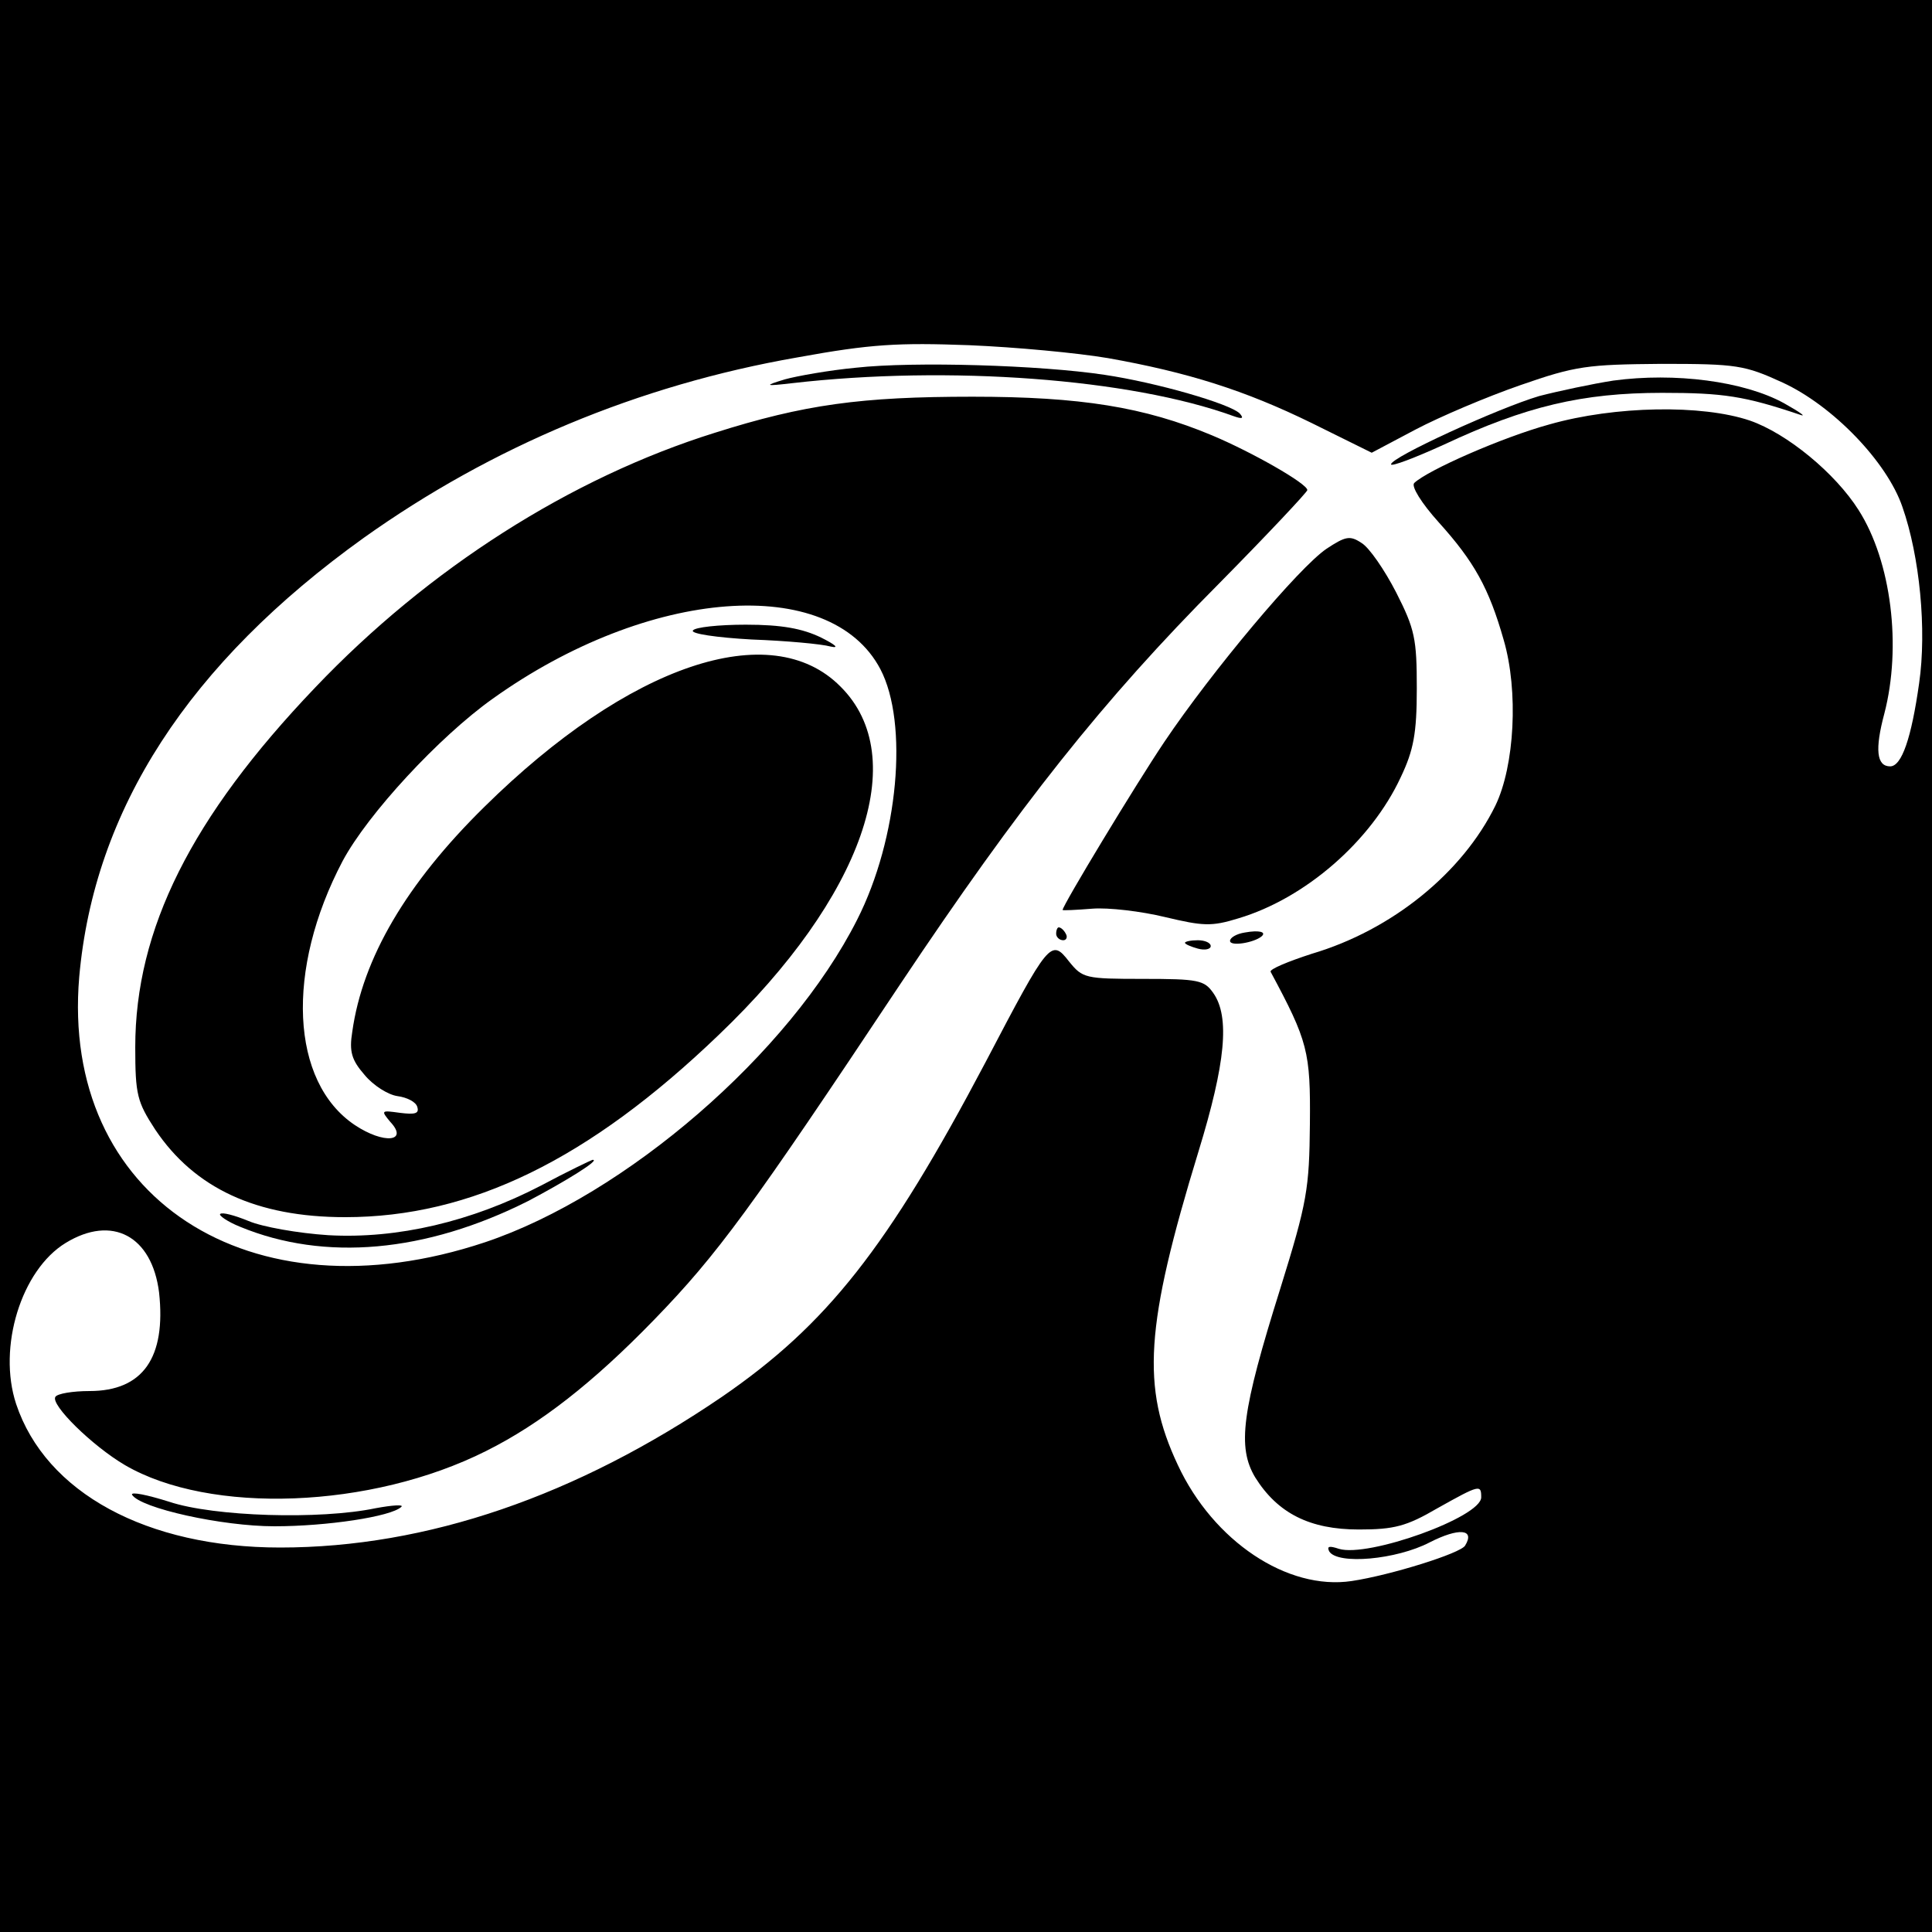 <?xml version="1.0" standalone="no"?>
<!DOCTYPE svg PUBLIC "-//W3C//DTD SVG 20010904//EN"
 "http://www.w3.org/TR/2001/REC-SVG-20010904/DTD/svg10.dtd">
<svg version="1.0" xmlns="http://www.w3.org/2000/svg"
 width="300pt" height="300pt" viewBox="0 0 300 300"
 preserveAspectRatio="xMidYMid meet">
<g transform="translate(0,300) scale(0.1,-0.1)"
fill="#000000" stroke="none">
<path d="M0 1500 l0 -1500 1500 0 1500 0 0 1500 0 1500 -1500 0 -1500 0 0
-1500z m1720 944 c124 -22 213 -50 317 -101 l93 -46 68 36 c38 20 111 51 163
69 86 30 104 32 219 33 117 0 129 -2 188 -29 78 -36 162 -123 186 -193 27 -77
38 -191 26 -274 -12 -85 -27 -129 -45 -129 -21 0 -24 26 -9 82 27 104 11 236
-40 316 -36 57 -111 119 -169 139 -74 25 -209 23 -311 -6 -73 -20 -189 -71
-210 -91 -5 -5 11 -31 38 -61 55 -61 78 -102 101 -183 23 -79 17 -195 -13
-257 -51 -104 -160 -193 -285 -230 -37 -12 -66 -24 -64 -28 58 -108 62 -124
61 -236 -1 -101 -4 -121 -46 -256 -60 -191 -67 -246 -39 -293 35 -56 85 -81
161 -81 55 0 74 5 122 33 66 37 68 37 68 17 0 -31 -176 -94 -221 -80 -15 5
-19 4 -15 -4 13 -21 104 -13 156 14 45 23 71 21 55 -5 -7 -12 -116 -46 -176
-55 -100 -15 -215 62 -270 180 -57 121 -51 216 32 487 42 137 49 209 23 246
-14 20 -23 22 -109 22 -90 0 -94 1 -115 27 -28 36 -31 32 -130 -157 -152 -288
-246 -407 -409 -519 -226 -154 -458 -234 -686 -234 -207 0 -364 85 -410 223
-29 88 8 208 77 250 72 44 134 11 145 -77 11 -101 -25 -153 -108 -153 -26 0
-50 -4 -53 -9 -8 -12 57 -76 108 -106 132 -77 382 -68 561 22 84 42 166 106
261 204 98 101 150 172 382 521 185 277 314 440 495 622 75 76 137 142 137
145 0 10 -86 59 -148 85 -105 44 -204 60 -372 60 -173 0 -261 -12 -400 -56
-224 -70 -445 -211 -621 -396 -192 -201 -279 -375 -279 -558 0 -74 3 -85 31
-128 61 -91 157 -136 295 -136 195 0 378 89 580 283 224 214 300 431 189 541
-108 109 -329 34 -553 -187 -121 -119 -189 -235 -205 -349 -5 -31 -1 -44 19
-67 14 -17 37 -31 51 -33 15 -2 29 -9 31 -17 3 -10 -3 -12 -27 -9 -29 4 -30 4
-15 -14 29 -31 -10 -35 -55 -5 -100 67 -108 241 -19 410 39 73 150 193 233
252 242 173 524 194 602 46 44 -84 28 -263 -36 -389 -105 -208 -360 -428 -578
-501 -366 -122 -659 70 -630 412 23 260 170 487 442 682 198 141 426 237 673
280 115 21 157 23 267 19 72 -3 168 -12 215 -20z"/>
<path d="M1329 2429 c-42 -4 -92 -13 -110 -18 -33 -10 -32 -11 11 -6 244 28
525 7 685 -51 14 -5 17 -4 10 4 -15 15 -129 48 -210 60 -99 15 -296 21 -386
11z"/>
<path d="M2505 2409 c-32 -5 -84 -16 -115 -24 -64 -19 -230 -95 -230 -106 0
-4 37 10 83 31 126 59 214 80 338 80 95 0 128 -5 214 -34 11 -4 0 4 -25 18
-62 34 -169 48 -265 35z"/>
<path d="M2060 2148 c-43 -29 -178 -190 -252 -300 -45 -67 -158 -254 -158
-261 0 -1 21 0 46 2 25 2 76 -4 113 -13 59 -14 72 -15 114 -2 104 31 206 120
252 219 20 42 25 68 25 138 0 77 -3 92 -32 149 -18 35 -42 70 -54 77 -18 12
-25 10 -54 -9z"/>
<path d="M1076 2021 c-4 -5 37 -11 91 -14 54 -2 109 -7 123 -11 14 -3 7 3 -15
14 -29 14 -61 20 -117 20 -42 0 -79 -4 -82 -9z"/>
<path d="M1640 1550 c0 -5 5 -10 11 -10 5 0 7 5 4 10 -3 6 -8 10 -11 10 -2 0
-4 -4 -4 -10z"/>
<path d="M1933 1552 c-13 -2 -23 -8 -23 -13 0 -9 37 -3 49 7 8 7 -4 10 -26 6z"/>
<path d="M1840 1536 c0 -2 9 -6 20 -9 11 -3 20 -1 20 4 0 5 -9 9 -20 9 -11 0
-20 -2 -20 -4z"/>
<path d="M840 1159 c-108 -56 -223 -83 -330 -77 -47 3 -103 13 -124 22 -22 9
-41 14 -44 11 -3 -2 11 -12 31 -20 131 -54 288 -40 447 40 57 30 114 65 100
64 -3 -1 -39 -18 -80 -40z"/>
<path d="M205 679 c13 -21 140 -49 221 -49 82 0 181 15 197 30 5 4 -13 3 -40
-2 -86 -18 -251 -13 -320 10 -35 11 -60 16 -58 11z"/>
</g>
</svg>
